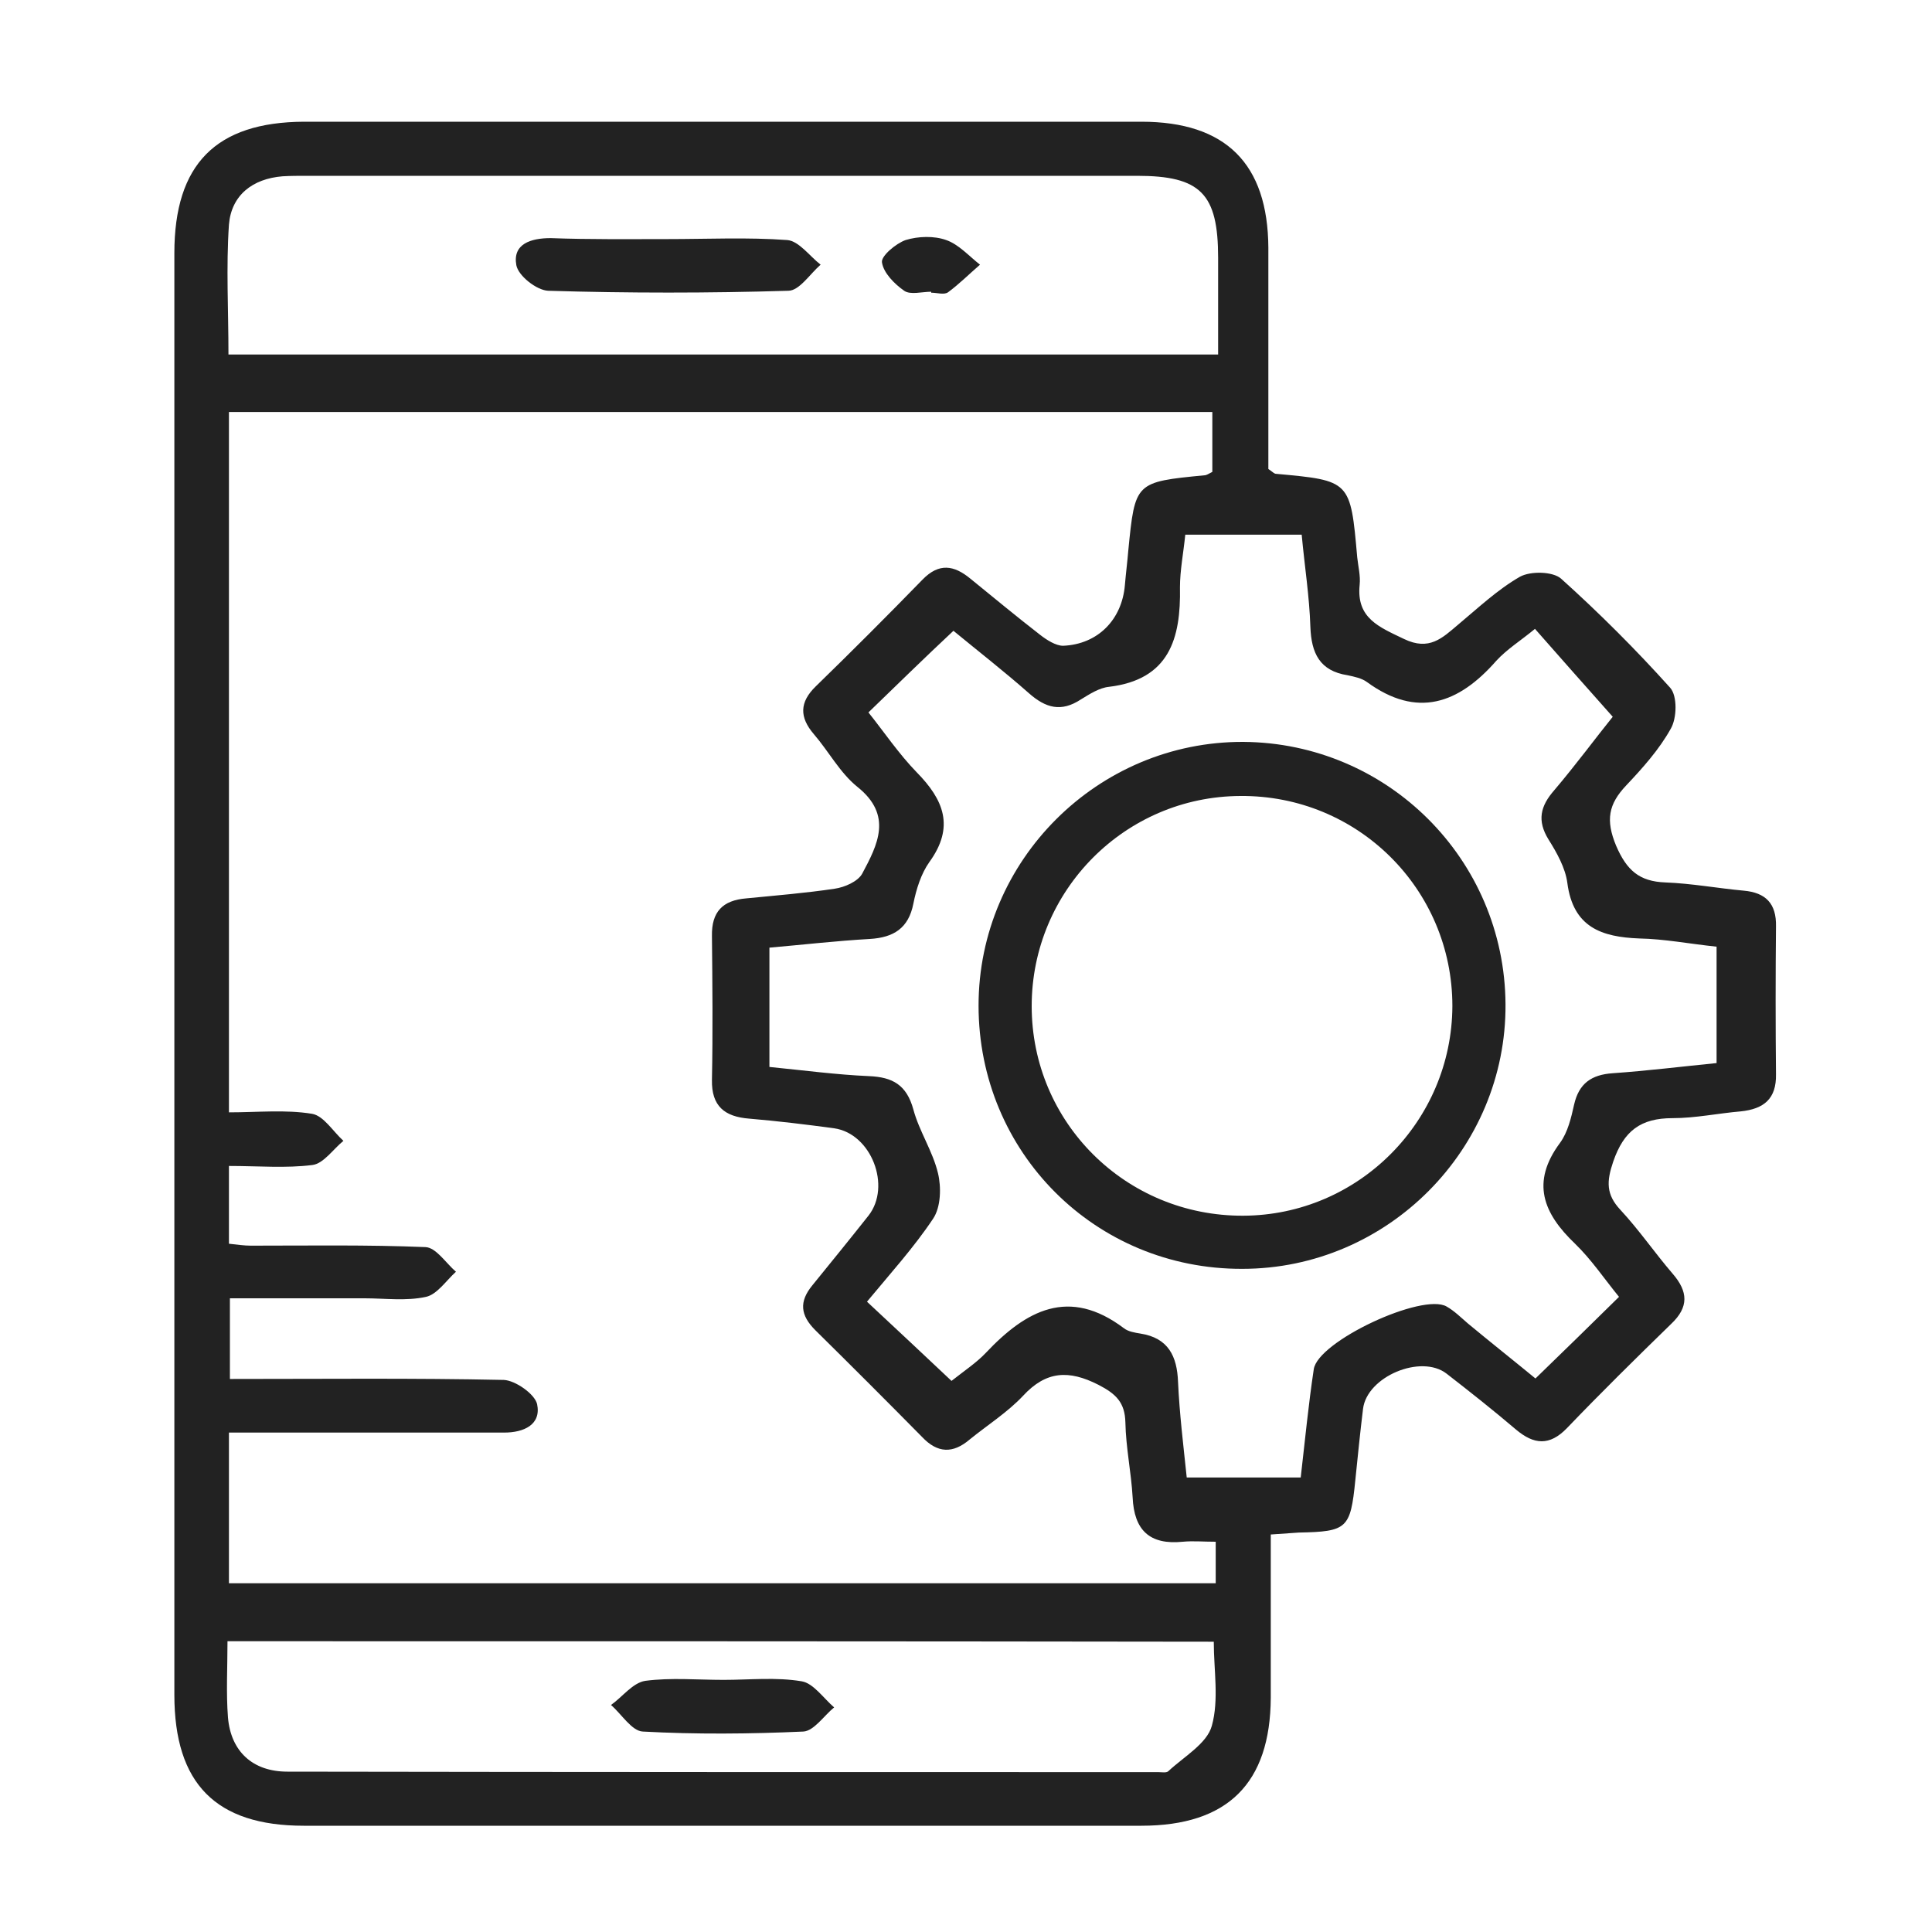 <?xml version="1.0" encoding="utf-8"?>
<!-- Generator: Adobe Illustrator 25.4.1, SVG Export Plug-In . SVG Version: 6.00 Build 0)  -->
<svg version="1.1" id="Layer_1" xmlns="http://www.w3.org/2000/svg" xmlns:xlink="http://www.w3.org/1999/xlink" x="0px" y="0px"
	 viewBox="0 0 400 400" style="enable-background:new 0 0 400 400;" xml:space="preserve">
<style type="text/css">
	.st0{fill:#222222;}
</style>
<g>
	<path class="st0" d="M263.1,317.7c0,11.7,0,22.8,0,33.8c-0.1,17.7-8.9,26.5-26.8,26.5c-57.8,0-115.6,0-173.4,0
		c-18.2,0-26.8-8.7-26.8-27.1c0-99.5,0-199,0-298.5c0-18.4,8.6-27.1,26.8-27.2c57.8,0,115.6,0,173.4,0c17.5,0,26.2,8.7,26.3,26.1
		c0,15.4,0,30.7,0,45.8c0.9,0.6,1.2,1,1.6,1c15.4,1.4,15.4,1.4,16.8,17.3c0.2,1.9,0.7,3.8,0.5,5.7c-0.7,6.9,4,8.7,9.2,11.2
		s7.9-0.2,11.1-2.9c4.2-3.5,8.2-7.3,12.9-10c2.2-1.2,6.8-1.1,8.5,0.4c7.9,7.1,15.5,14.7,22.6,22.6c1.5,1.7,1.4,6.3,0.1,8.5
		c-2.4,4.3-5.8,8.1-9.2,11.7c-3.7,3.9-4.3,7.2-2.1,12.5c2.2,5.1,4.8,7.4,10.2,7.6c5.4,0.2,10.8,1.2,16.2,1.7
		c4.6,0.4,6.8,2.7,6.7,7.4c-0.1,10.2-0.1,20.4,0,30.6c0.1,5.1-2.5,7.2-7.3,7.7c-4.7,0.4-9.4,1.4-14.1,1.4c-6.6,0-10.1,2.6-12.3,9
		c-1.4,4.1-1.5,6.8,1.5,10c3.9,4.2,7.1,8.9,10.8,13.2c3.2,3.7,3.4,6.9-0.3,10.4c-7.3,7.1-14.6,14.3-21.6,21.6
		c-3.6,3.7-6.8,3.4-10.5,0.3c-4.7-4-9.5-7.8-14.4-11.6c-5.3-4.1-16.5,0.6-17.3,7.3c-0.6,4.9-1.1,9.9-1.6,14.8
		c-1,10-1.7,10.6-11.7,10.8C267.6,317.4,266,317.5,263.1,317.7z M47.4,327.8c68.4,0,136.4,0,204.3,0c0-3.1,0-5.6,0-8.6
		c-2.6,0-4.7-0.2-6.8,0c-6.9,0.7-10.1-2.4-10.4-9.2c-0.3-5.2-1.4-10.3-1.5-15.5c-0.1-4.1-1.9-5.9-5.6-7.8
		c-6.1-3.1-10.8-2.9-15.6,2.3c-3.2,3.4-7.3,6-11,9c-3.5,3-6.7,2.9-9.9-0.5c-7.3-7.4-14.7-14.8-22.1-22.1c-3.1-3.1-3.4-5.9-0.6-9.3
		c3.9-4.8,7.8-9.6,11.6-14.4c4.8-6.1,0.6-17-7.1-18.1c-5.9-0.8-11.7-1.5-17.6-2c-5.1-0.4-7.8-2.6-7.7-8c0.2-9.9,0.1-19.9,0-29.8
		c-0.1-5,2.2-7.4,7.1-7.8c6.1-0.6,12.3-1.1,18.3-2c2.1-0.3,4.8-1.5,5.7-3.1c3.2-6,6.4-12.1-1-18c-3.6-2.9-5.9-7.3-9-10.9
		c-3-3.5-3-6.6,0.4-9.9c7.5-7.3,14.8-14.6,22.1-22.1c3.4-3.5,6.5-3,9.9-0.2c4.8,3.9,9.5,7.8,14.4,11.6c1.4,1.1,3.3,2.3,4.8,2.3
		c7.2-0.3,12.2-5.4,12.8-12.6c0.2-2.4,0.5-4.7,0.7-7.1c1.4-14.2,1.4-14.2,15.8-15.6c0.4,0,0.8-0.3,1.6-0.7c0-4,0-8.1,0-12.4
		c-68.1,0-135.7,0-203.6,0c0,48.4,0,96.3,0,145c6,0,11.7-0.6,17.2,0.3c2.4,0.4,4.3,3.6,6.5,5.6c-2.1,1.7-4.1,4.7-6.4,5
		c-5.5,0.7-11.2,0.2-17.3,0.2c0,5.7,0,10.7,0,16.1c1.8,0.2,3.2,0.4,4.5,0.4c12.1,0,24.2-0.2,36.2,0.3c2.2,0.1,4.2,3.3,6.3,5.1
		c-2,1.8-3.9,4.7-6.2,5.2c-4.1,0.9-8.5,0.3-12.7,0.3c-9.4,0-18.7,0-27.9,0c0,6.3,0,11.3,0,16.7c19.3,0,38-0.2,56.7,0.2
		c2.4,0.1,6.4,2.9,6.9,5c0.9,4.3-2.8,5.9-6.8,5.9c-10.7,0-21.3,0-32,0c-8.2,0-16.4,0-25,0C47.4,307.5,47.4,317.5,47.4,327.8z
		 M179.8,147.5c3.2,4,6.3,8.6,10,12.4c5.6,5.7,7.9,11.3,2.6,18.6c-1.7,2.4-2.7,5.6-3.3,8.6c-1,5.1-4.1,7-9,7.3
		c-7,0.4-13.9,1.2-20.8,1.8c0,8.7,0,16.4,0,24.7c7.1,0.7,13.8,1.6,20.6,1.9c4.9,0.2,7.8,1.8,9.2,6.9c1.2,4.5,4,8.6,5.1,13.2
		c0.7,2.9,0.6,7-1,9.4c-4,6-8.9,11.4-13.7,17.2c6.2,5.8,11.8,11,17.5,16.4c2.8-2.2,5.2-3.8,7.1-5.8c8.3-8.8,17.2-13.7,28.6-5.1
		c0.9,0.7,2.2,0.9,3.4,1.1c5.8,0.9,7.6,4.7,7.8,10c0.3,6.6,1.1,13.1,1.8,19.8c8.2,0,15.8,0,23.6,0c0.9-7.8,1.6-15.1,2.7-22.4
		c0.8-5.8,22.5-15.9,27.5-13c1.6,0.9,3,2.3,4.4,3.5c4.7,3.9,9.5,7.7,14,11.4c6-5.8,11.5-11.2,17.3-16.9c-3.1-3.8-5.7-7.7-9.1-11
		c-6.6-6.3-9.2-12.7-3.1-20.9c1.6-2.2,2.3-5.2,2.9-7.9c1-4.4,3.6-6.2,8-6.5c7.2-0.5,14.4-1.4,21.5-2.1c0-8.6,0-16.2,0-24.1
		c-5.7-0.6-10.8-1.6-16-1.7c-7.8-0.3-13.7-2.3-14.9-11.5c-0.4-3.1-2.2-6.3-3.9-9c-2.4-3.9-1.7-6.9,1.2-10.2
		c4.5-5.3,8.7-11,12.1-15.2c-5.8-6.5-10.9-12.3-16.1-18.2c-2.9,2.4-5.8,4.2-8,6.6c-7.8,8.9-16.4,12-26.8,4.4c-1.1-0.8-2.6-1.1-4-1.4
		c-5.8-0.9-7.5-4.6-7.7-10c-0.2-6.3-1.2-12.6-1.8-19.1c-8.2,0-15.9,0-24.1,0c-0.4,3.9-1.1,7.4-1.1,10.9c0.2,10.6-2.2,19.1-14.7,20.6
		c-2,0.2-4,1.5-5.8,2.6c-4.1,2.7-7.3,1.8-10.8-1.3c-5.1-4.5-10.5-8.7-15.6-12.9C191.3,136.3,185.8,141.7,179.8,147.5z M47.3,73.4
		c68.4,0,136.2,0,204.9,0c0-6.9,0-13.5,0-20c0-13.3-3.6-17-16.8-17c-57.3,0-114.6,0-171.9,0c-1.7,0-3.3,0-5,0.1
		c-6.2,0.5-10.6,3.9-11.1,10C46.8,55.3,47.3,64.2,47.3,73.4z M47.1,339.8c0,5.5-0.3,10.7,0.1,15.8c0.6,7,5.1,11.2,12.3,11.2
		c60.1,0.1,120.2,0.1,180.3,0.1c0.7,0,1.7,0.2,2.1-0.2c3.2-3,8-5.7,9-9.4c1.5-5.4,0.4-11.5,0.4-17.4
		C182.9,339.8,115.4,339.8,47.1,339.8z"/>
	<path class="st0" d="M202.6,208.2c0-30.1,24.7-54.7,54.8-54.6c29.9,0.2,54.1,24.3,54.3,54.3c0.2,30-24.4,54.8-54.5,54.8
		C226.8,262.8,202.6,238.6,202.6,208.2z M257.4,251.7c23.9-0.1,43.2-19.6,43.3-43.4c0-24.2-19.6-43.7-43.9-43.5
		c-23.9,0.1-43.2,19.6-43.2,43.5C213.6,232.4,233.1,251.8,257.4,251.7z"/>
	<path class="st0" d="M138.2,49.5c8.3,0,16.6-0.4,24.8,0.2c2.4,0.2,4.6,3.3,6.9,5.1c-2.2,1.9-4.4,5.4-6.7,5.4
		c-16.5,0.5-33.1,0.5-49.7,0c-2.4-0.1-6.2-3.1-6.6-5.3c-0.8-4.4,3-5.6,7.1-5.6C122.1,49.6,130.1,49.5,138.2,49.5z"/>
	<path class="st0" d="M192.8,60.4c-1.9,0-4.3,0.7-5.6-0.2c-2-1.4-4.3-3.7-4.6-5.9c-0.2-1.3,2.9-3.9,4.9-4.6c2.6-0.8,5.9-0.9,8.4,0
		c2.6,0.9,4.7,3.3,7,5.1c-2.2,1.9-4.3,4-6.6,5.7c-0.8,0.6-2.3,0.1-3.5,0.1C192.8,60.5,192.8,60.5,192.8,60.4z"/>
	<path class="st0" d="M149.8,347.8c5.4,0,10.9-0.6,16.2,0.3c2.4,0.4,4.5,3.5,6.7,5.4c-2.1,1.7-4.2,4.9-6.4,5
		c-11.1,0.5-22.2,0.6-33.2,0c-2.3-0.1-4.4-3.6-6.6-5.5c2.4-1.7,4.5-4.6,7.1-5C138.9,347.3,144.4,347.8,149.8,347.8z"/>
</g>
</svg>
